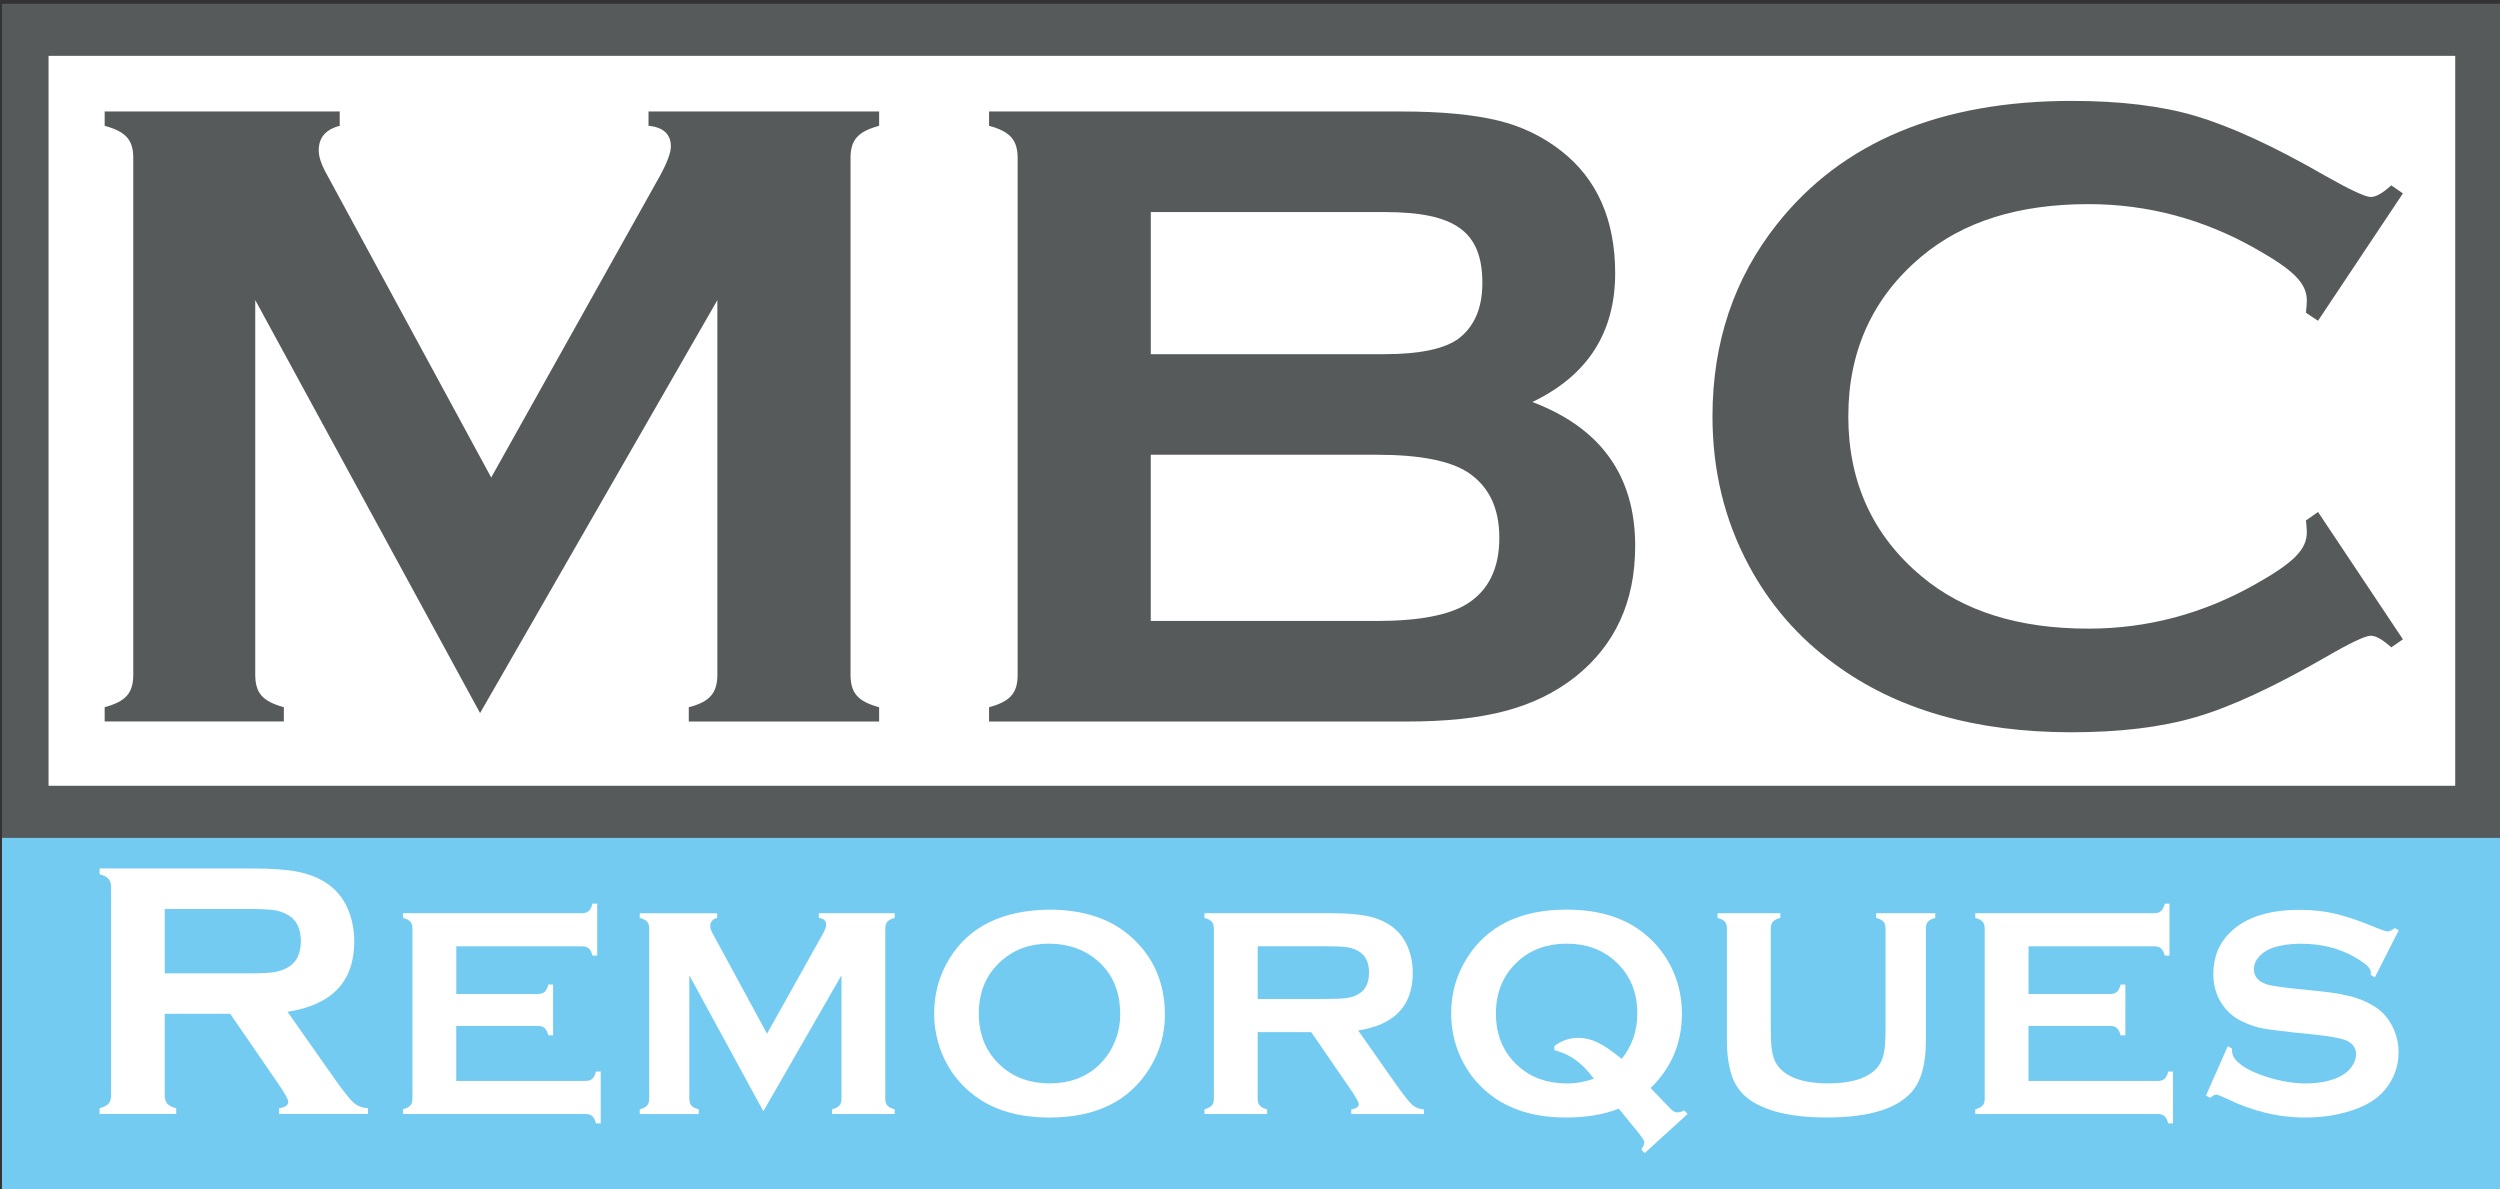 <svg xmlns="http://www.w3.org/2000/svg" id="Calque_1" viewBox="0 0 557 265"><rect x="0" y="0" width="557" height="265" fill="#333333" stroke="none"/><defs><style>
      .st0 {
        fill: #73cbf1;
      }

      .st1 {
        fill: #fff;
      }

      .st2 {
        fill: #575a5b;
      }
    </style></defs><rect class="st1" x="10.76" y="12.38" width="536.33" height="162.71"></rect><rect class="st0" x=".44" y="186.6" width="556.99" height="78.51"></rect><g><path class="st2" d="M106.95,158.86l-50.08-92v83.43c0,4.08,1.59,5.97,6.37,7.27v3.19H23.32v-3.19c4.78-1.29,6.37-3.19,6.37-7.27V35.2c0-3.98-1.59-5.87-6.37-7.17v-3.19h52.37v3.19c-3.09.8-4.68,2.59-4.68,5.48,0,1.29.5,2.89,1.39,4.58l37.04,68.3,37.54-67.11c1.69-3.09,2.49-5.28,2.49-6.67,0-2.69-1.69-4.28-4.98-4.58v-3.19h51.38v3.19c-4.78,1.29-6.37,3.19-6.37,7.17v115.1c0,4.08,1.59,5.97,6.37,7.27v3.19h-42.41v-3.19c4.68-1.19,6.37-3.19,6.37-7.27v-83.43l-52.87,92Z"></path><path class="st2" d="M341.42,89.57c15.23,5.77,22.9,16.43,22.9,32.06,0,12.45-4.48,22.1-13.34,29.17-9.06,7.07-20.21,9.96-37.73,9.96h-92.89v-3.19c4.78-1.29,6.37-3.19,6.37-7.27V35.3c0-4.08-1.59-5.97-6.37-7.27v-3.19h92c8.86,0,15.93.7,21.31,1.99,5.38,1.29,10.06,3.58,14.14,6.77,8.06,6.27,12.05,15.43,12.05,27.28,0,13.24-6.17,22.8-18.42,28.67ZM256.39,78.91h52.07c7.87,0,13.44-1.19,16.53-3.48,3.48-2.69,5.28-6.77,5.28-12.35,0-11.45-5.97-15.83-21.8-15.83h-52.07v31.66ZM256.39,138.35h50.38c9.36,0,16.13-1.29,20.21-3.88,4.68-2.99,7.07-7.86,7.07-14.63s-2.39-11.55-7.07-14.64c-4.08-2.59-10.75-3.88-20.21-3.88h-50.38v37.04Z"></path><path class="st2" d="M516.45,114.06l18.92,28.38-2.59,1.79c-1.89-1.69-3.39-2.59-4.58-2.59s-4.58,1.59-10.06,4.78c-11.45,6.57-21.01,11.05-28.87,13.34-7.77,2.29-17.03,3.39-27.78,3.39-21.41,0-39.03-5.08-52.77-15.23-8.06-5.87-14.44-13.24-19.12-22-5.38-10.06-8.06-21.11-8.06-33.15,0-16.43,4.78-30.77,14.44-42.91,14.44-18.22,36.34-27.38,65.61-27.38,10.75,0,20.01,1.1,27.68,3.39s17.32,6.67,28.87,13.34c5.48,3.09,8.86,4.68,10.06,4.68s2.69-.9,4.58-2.59l2.59,1.79-18.92,28.38-2.69-1.79c.1-1.1.2-1.99.2-2.69,0-3.88-2.89-6.77-11.35-11.55-11.75-6.67-24.19-9.96-37.34-9.96-15.53,0-27.88,3.88-37.14,11.65-10.85,9.06-16.33,21.01-16.33,35.64s5.48,26.58,16.33,35.64c9.26,7.77,21.61,11.65,37.14,11.65,13.14,0,25.59-3.29,37.34-9.96,8.46-4.78,11.35-7.67,11.35-11.55,0-.7-.1-1.59-.2-2.59l2.69-1.89Z"></path></g><g><path class="st1" d="M36.7,225.88v18.15c0,1.6.68,2.4,2.56,2.88v1.28h-17.07v-1.28c1.92-.52,2.56-1.28,2.56-2.88v-46.32c0-1.64-.64-2.4-2.56-2.93v-1.28h34.22c4.17,0,7.45.24,9.9.72s4.61,1.32,6.41,2.52c2.12,1.4,3.69,3.29,4.73,5.65,1,2.28,1.48,4.77,1.48,7.37,0,8.94-4.97,14.14-14.87,15.67l10.62,15.11c1.88,2.64,3.25,4.37,4.09,5.13.88.76,1.96,1.16,3.21,1.24v1.28h-19.79v-1.28c1.36-.2,2.04-.68,2.04-1.44,0-.48-.64-1.64-1.88-3.49l-11.06-16.11h-14.58ZM36.7,216.86h18.43c2.72,0,4.65-.08,5.77-.24s2.16-.48,3.08-1c2.04-1.08,3.05-3.09,3.05-5.93s-1-4.85-3.05-5.93c-.96-.52-2-.88-3.08-1-1.08-.16-3.01-.24-5.77-.24h-18.43v14.35Z"></path><path class="st1" d="M101.65,228.57v12.26h28.78c1.31,0,1.93-.52,2.36-2.1h1.05v11.57h-1.05c-.43-1.57-1.05-2.1-2.36-2.1h-40.64v-1.05c1.57-.43,2.1-1.05,2.1-2.39v-37.86c0-1.34-.52-1.97-2.1-2.39v-1.05h39.86c1.31,0,1.93-.56,2.36-2.13h1.05v11.57h-1.05c-.43-1.54-1.05-2.06-2.36-2.06h-27.99v10.62h18.16c1.31,0,1.93-.52,2.36-2.1h1.05v11.31h-1.05c-.43-1.54-1.05-2.1-2.36-2.1h-18.16Z"></path><path class="st1" d="M170.07,247.58l-16.49-30.28v27.47c0,1.34.52,1.97,2.1,2.39v1.05h-13.14v-1.05c1.57-.43,2.1-1.05,2.1-2.39v-37.89c0-1.31-.52-1.93-2.1-2.36v-1.05h17.24v1.05c-1.02.26-1.54.85-1.54,1.8,0,.43.16.95.46,1.51l12.19,22.48,12.36-22.09c.56-1.02.82-1.74.82-2.2,0-.88-.56-1.41-1.64-1.51v-1.05h16.91v1.05c-1.57.43-2.1,1.05-2.1,2.36v37.89c0,1.34.52,1.97,2.1,2.39v1.05h-13.96v-1.05c1.54-.39,2.1-1.05,2.1-2.39v-27.47l-17.4,30.28Z"></path><path class="st1" d="M233.75,202.67c7.8,0,14,2.1,18.55,6.33,4.82,4.42,7.24,10.13,7.24,17.11,0,4.29-1.15,8.29-3.47,12-4.52,7.24-11.93,10.88-22.25,10.88-7.74,0-13.9-2.1-18.45-6.33-2.46-2.26-4.29-4.95-5.57-8.1-1.11-2.79-1.67-5.7-1.67-8.75,0-4.49,1.15-8.59,3.44-12.29,4.39-7.11,11.8-10.72,22.19-10.85ZM233.78,210.24c-4.26,0-7.8,1.28-10.65,3.8-3.38,2.98-5.05,6.92-5.05,11.77s1.67,8.78,5.05,11.77c2.85,2.52,6.42,3.8,10.72,3.8s7.87-1.28,10.68-3.8c1.67-1.51,2.98-3.34,3.87-5.54.79-1.93,1.18-3.97,1.18-6.03,0-5.08-1.67-9.05-5.05-11.96-2.85-2.49-6.46-3.77-10.75-3.8Z"></path><path class="st1" d="M280.21,229.94v14.85c0,1.31.56,1.97,2.1,2.36v1.05h-13.96v-1.05c1.57-.43,2.1-1.05,2.1-2.36v-37.89c0-1.34-.52-1.97-2.1-2.39v-1.05h27.99c3.41,0,6.1.2,8.1.59,2,.39,3.77,1.08,5.24,2.07,1.74,1.15,3.01,2.69,3.87,4.62.82,1.87,1.21,3.9,1.21,6.03,0,7.31-4.06,11.57-12.16,12.82l8.69,12.36c1.54,2.16,2.66,3.57,3.34,4.2.72.62,1.61.95,2.62,1.02v1.05h-16.19v-1.05c1.11-.16,1.67-.56,1.67-1.18,0-.39-.52-1.34-1.54-2.85l-9.05-13.18h-11.93ZM280.21,222.57h15.08c2.23,0,3.8-.07,4.72-.2.92-.13,1.77-.39,2.52-.82,1.67-.89,2.49-2.52,2.49-4.85s-.82-3.97-2.49-4.85c-.79-.43-1.64-.72-2.52-.82-.89-.13-2.46-.2-4.72-.2h-15.08v11.73Z"></path><path class="st1" d="M367.77,242.43l3.47,3.61c.79.82,1.31,1.34,1.57,1.54.29.16.62.26.98.26.29,0,.82-.13,1.51-.43l.69.79-9.57,8.72-.72-.79c.43-.72.66-1.25.66-1.61,0-.39-.62-1.31-1.84-2.79l-3.87-4.72c-3.25,1.31-7.18,1.97-11.8,1.97-7.64,0-13.73-2.1-18.29-6.33-2.46-2.26-4.29-4.95-5.57-8.1-1.11-2.79-1.67-5.7-1.67-8.75,0-4.49,1.15-8.55,3.47-12.26,4.49-7.24,11.93-10.88,22.25-10.88,7.77,0,13.9,2.1,18.45,6.33,2.46,2.26,4.29,4.95,5.57,8.06,1.11,2.79,1.67,5.7,1.67,8.75,0,6.59-2.33,12.13-6.98,16.62ZM361.32,235.91c2.33-2.88,3.47-6.26,3.47-10.13,0-4.82-1.67-8.75-5.05-11.73-2.82-2.52-6.39-3.8-10.68-3.8s-7.9,1.28-10.72,3.8c-3.38,3.02-5.05,6.95-5.05,11.77s1.67,8.78,5.05,11.77c2.85,2.52,6.42,3.8,10.75,3.8,2.07,0,4.06-.36,6.03-1.05-.23-.29-.46-.56-.62-.79-2.33-2.98-5.05-4.82-8.19-5.57v-.92c1.57-1.21,3.38-1.83,5.38-1.83,1.44,0,2.88.36,4.29,1.05,1.44.69,3.21,1.9,5.34,3.64Z"></path><path class="st1" d="M429.08,206.9v25.07c0,4.75-.88,8.29-2.62,10.65-3.15,4.23-9.64,6.36-19.5,6.36-7.11,0-12.59-1.15-16.36-3.44-2.2-1.34-3.74-3.15-4.59-5.44-.82-2.26-1.25-4.98-1.25-8.13v-25.07c0-1.34-.52-1.97-2.1-2.39v-1.05h14v1.05c-1.57.39-2.13,1.05-2.13,2.39v22.32c0,2.59.13,4.49.43,5.74.29,1.21.82,2.26,1.61,3.08,2.1,2.23,5.67,3.34,10.75,3.34s8.69-1.11,10.78-3.34c.75-.82,1.28-1.87,1.57-3.08.29-1.25.43-3.15.43-5.74v-22.32c0-1.34-.52-1.97-2.1-2.39v-1.05h13.18v1.05c-1.57.43-2.1,1.05-2.1,2.39Z"></path><path class="st1" d="M451.95,228.57v12.26h28.78c1.31,0,1.93-.52,2.36-2.1h1.05v11.57h-1.05c-.43-1.57-1.05-2.1-2.36-2.1h-40.64v-1.05c1.57-.43,2.1-1.05,2.1-2.39v-37.86c0-1.34-.52-1.97-2.1-2.39v-1.05h39.86c1.31,0,1.93-.56,2.36-2.13h1.05v11.57h-1.05c-.43-1.54-1.05-2.06-2.36-2.06h-27.99v10.62h18.16c1.31,0,1.93-.52,2.36-2.1h1.05v11.31h-1.05c-.43-1.54-1.05-2.1-2.36-2.1h-18.16Z"></path><path class="st1" d="M534.46,207.23l-5.34,10.52-.92-.52c.03-.23.03-.39.03-.52,0-.75-.62-1.54-1.9-2.39-3.9-2.72-8.46-4.06-13.7-4.06-2.33,0-4.36.29-6.13.85-2.59.88-4.33,2.75-4.33,4.82,0,1.67,1.02,2.82,3.05,3.44,1.05.29,3.31.62,6.75.98l5.15.52c3.05.33,5.54.79,7.41,1.34,1.9.56,3.57,1.38,5.05,2.39,2.98,2.13,4.82,5.87,4.82,9.83,0,3.15-1.02,5.93-3.05,8.39-1.83,2.23-4.69,3.87-8.55,4.95-2.88.82-5.96,1.21-9.28,1.21-5.93,0-11.77-1.41-17.54-4.26-1.21-.56-1.97-.85-2.2-.85-.29,0-.72.23-1.34.72l-.95-.49,4.85-10.98.95.46v.43c0,.98.46,1.9,1.41,2.72,1.41,1.28,3.61,2.36,6.59,3.28,2.98.92,5.8,1.38,8.46,1.38,2.92,0,5.38-.49,7.44-1.47,2.26-1.08,3.74-3.05,3.74-5.01,0-1.48-.79-2.56-2.39-3.18-1.11-.43-3.38-.85-6.75-1.21l-5.05-.52c-3.38-.36-5.77-.69-7.18-.98-1.41-.33-2.79-.85-4.2-1.54-2-.98-3.54-2.46-4.69-4.42-1.02-1.77-1.54-3.8-1.54-6.1,0-3.77,1.31-6.92,3.9-9.37,3.41-3.25,8.52-4.88,15.34-4.88,2.85,0,5.54.29,8,.88,2.46.56,5.54,1.64,9.24,3.18,1.28.49,2.03.75,2.33.75.46,0,.98-.26,1.61-.75l.92.49Z"></path></g><path class="st2" d="M.44.85v185.75h556.99V.85H.44ZM547.1,175.1H10.76V12.38h536.33v162.71Z"></path></svg>